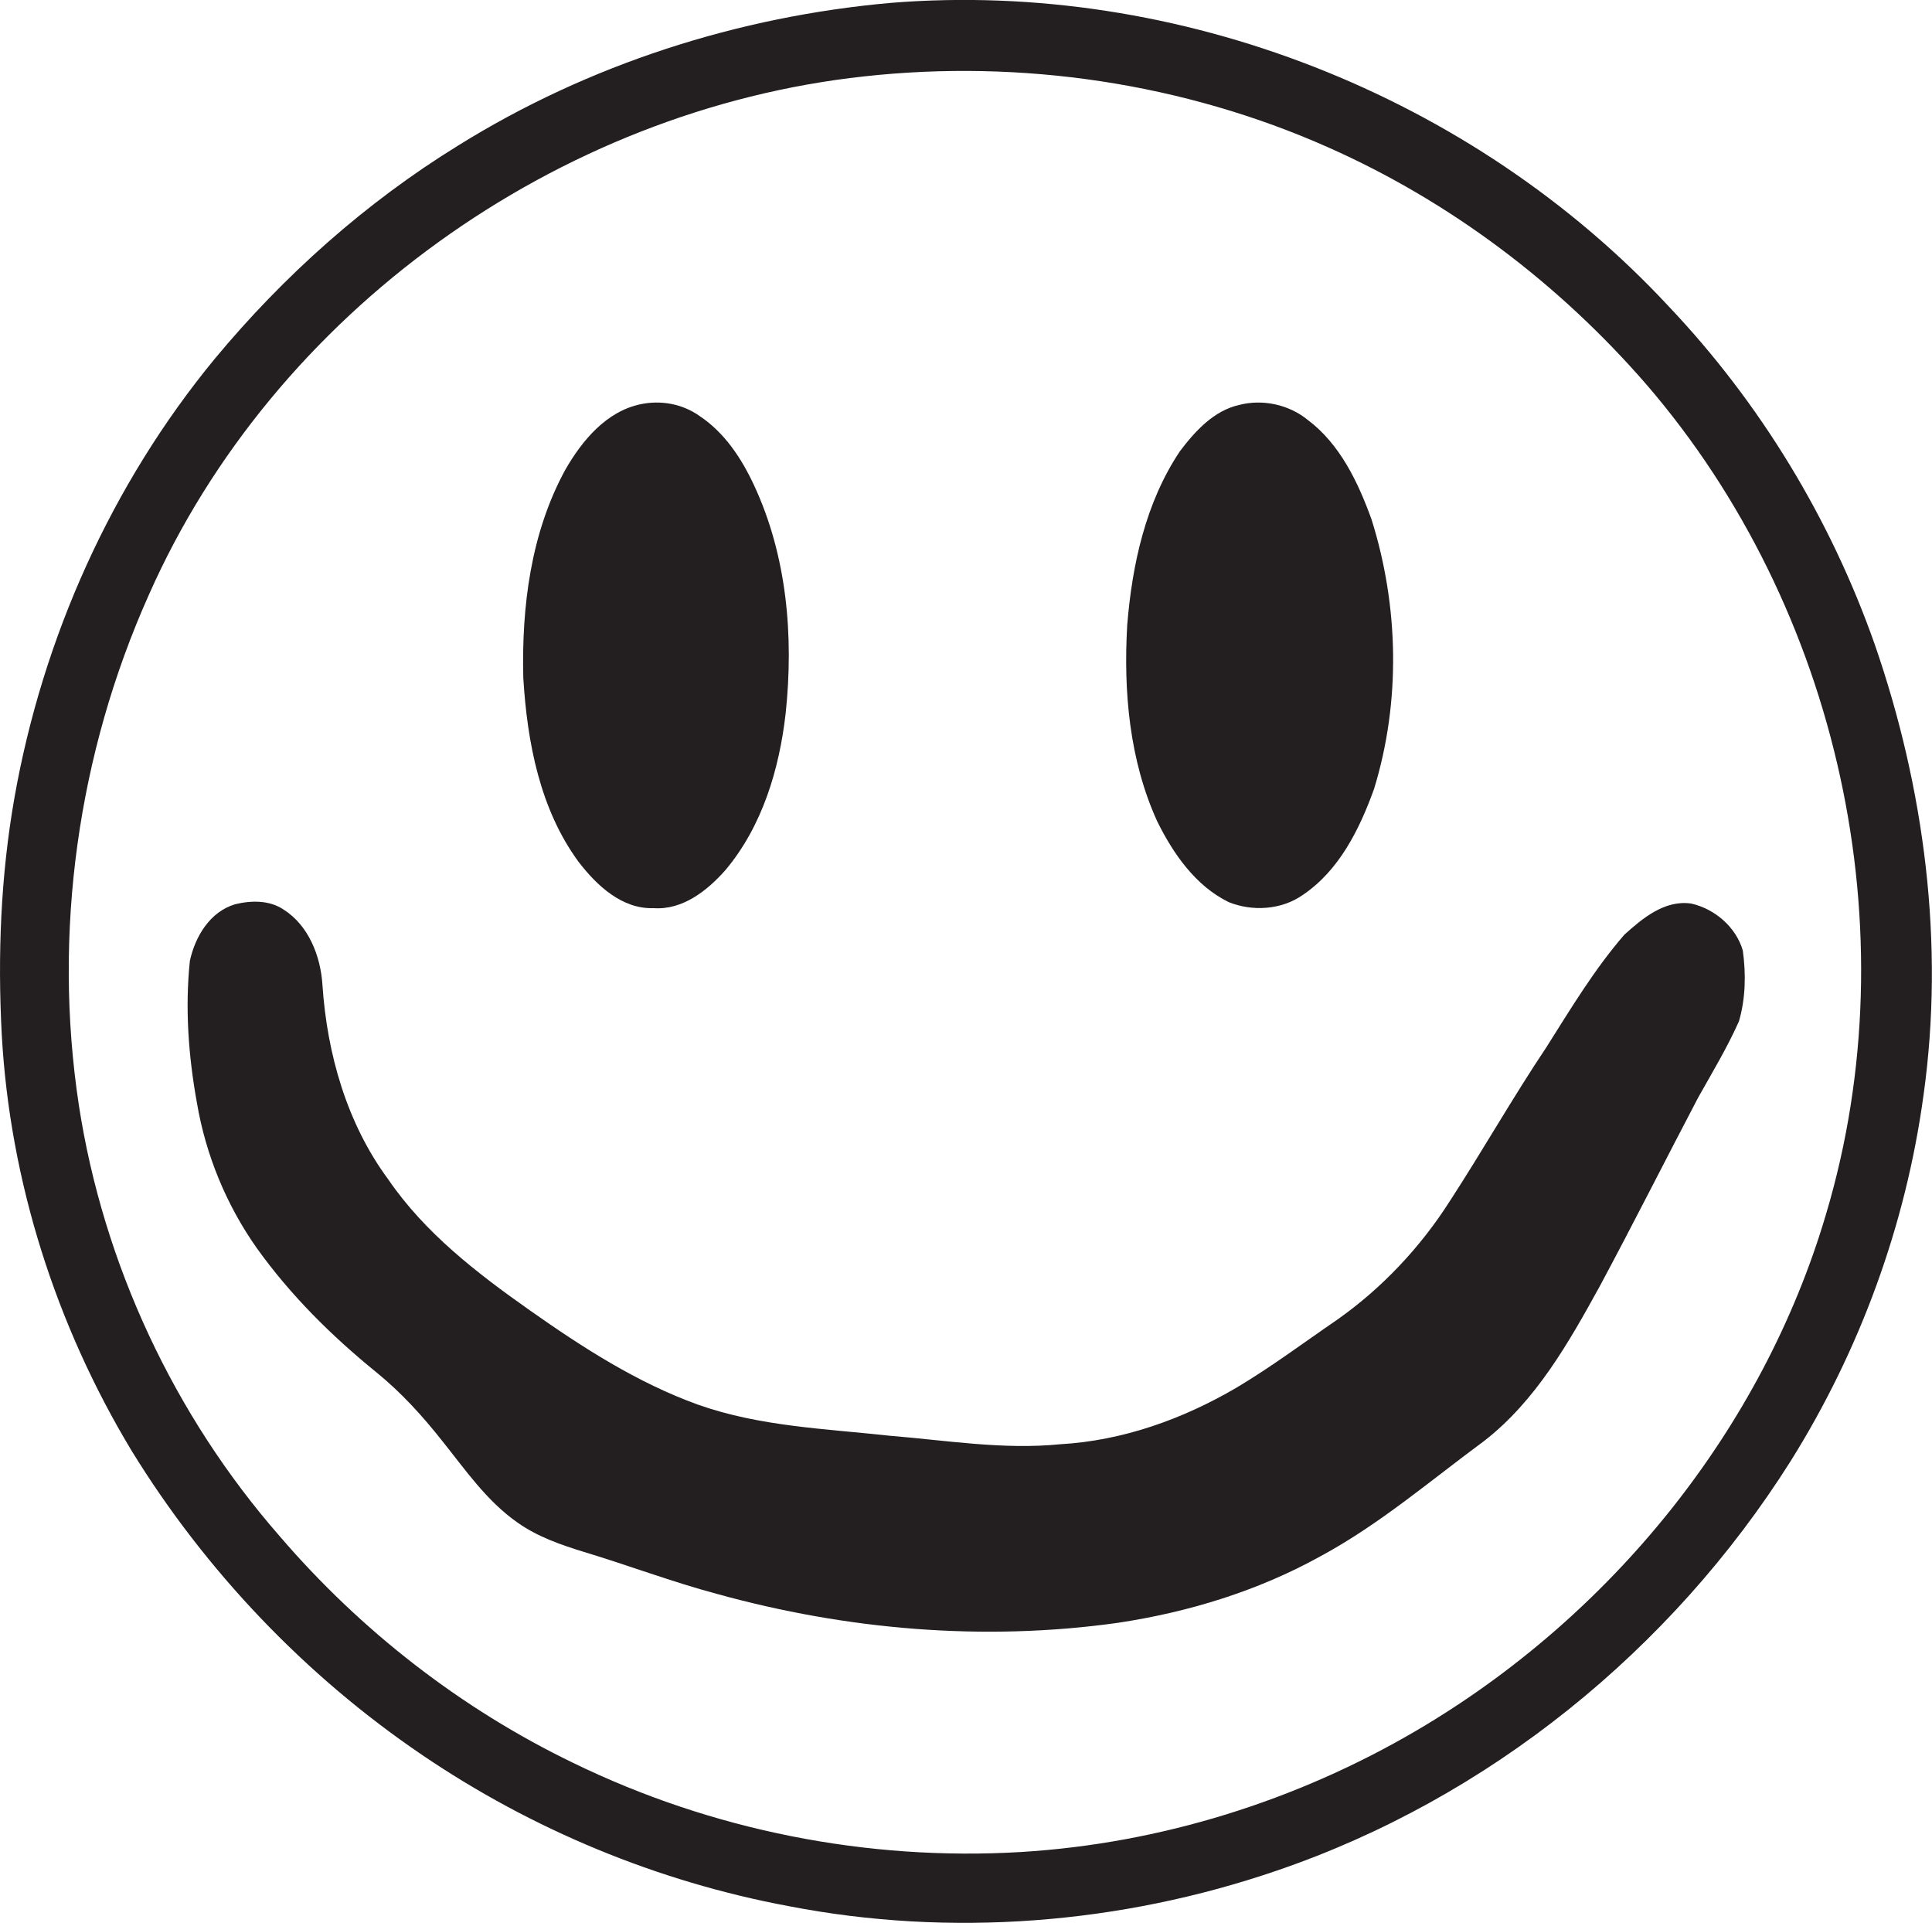 <?xml version="1.0" encoding="utf-8"?>
<!-- Generator: Adobe Illustrator 19.2.0, SVG Export Plug-In . SVG Version: 6.00 Build 0)  -->
<svg version="1.1" id="Layer_1" xmlns="http://www.w3.org/2000/svg" xmlns:xlink="http://www.w3.org/1999/xlink" x="0px" y="0px"
	 viewBox="0 0 546.4 543.8" enable-background="new 0 0 546.4 543.8" xml:space="preserve">
<g>
	<path fill="#231F20" d="M530.2,182.2c-12.5-35.5-32.4-68.3-58.3-95.6C416.5,27,333.3-5.7,252.1,0.8c-43.2,3.8-85.7,17.4-122.6,40.4
		c-26.1,16.1-49.2,36.7-68.8,60.3C31.5,137,12.1,180.3,4.1,225.5c-3.9,22.1-4.8,44.7-3.6,67.1c2.3,41.4,15.3,82.1,36.7,117.6
		c20.9,34,49.1,63.6,82.1,86c31.2,21.2,66.7,35.9,103.7,42.8c45.8,8.9,93.9,5.1,138-10c59.9-20.4,111.7-62.4,145.4-115.8
		C526,381.9,539,346.4,544,309.7C550,266.9,544.3,222.9,530.2,182.2z M516.5,343.1c-18,61.2-61,114-115.8,146.2
		c-33.9,19.9-72.5,32-111.9,34.4c-43.5,2.6-87.5-6.1-126.7-25.2c-31.7-15.3-60.1-37.4-83-64.1c-29.9-34.2-49.9-77-56.8-121.9
		c-7.4-48.7-0.3-99.4,19.8-144.3C77.5,88.2,157.8,31,244.4,21.6c44.5-4.9,90.4,1.9,131.3,20.1c34.5,15.3,65.3,38.6,90,67.1
		C520.1,172,540.3,263.1,516.5,343.1z"/>
	<path fill="#231F20" d="M163.7,243.8c5.1,6.6,12.2,13.3,21.1,13c8.2,0.6,15.2-4.9,20.4-10.8c10.4-12.4,15.2-28.5,17-44.3
		c2.3-21.8,0.4-44.5-9-64.6c-3.5-7.5-8.3-14.8-15.4-19.5c-4.8-3.4-10.9-4.5-16.6-3.3c-9.7,2-16.6,10.3-21.3,18.5
		c-9.8,17.9-12.4,38.8-11.9,58.9C149.1,209.9,152.7,228.9,163.7,243.8z"/>
	<path fill="#231F20" d="M347.5,255.1c6.7,2.7,14.9,2.2,20.9-2c10.3-6.9,16.1-18.6,20.2-30c7.6-24.7,7-51.7-0.7-76.2
		c-3.8-10.5-8.9-21.3-18.1-28.2c-5.3-4.3-12.7-5.9-19.3-4.2c-7.2,1.6-12.5,7.4-16.8,13.1c-9.7,14.5-13.5,32-14.9,49.1
		c-1.1,18.8,0.6,38.3,8.5,55.6C331.8,241.4,338.1,250.5,347.5,255.1z"/>
	<path fill="#231F20" d="M437.3,296.2c-9.5,14.2-18,29.2-27.3,43.5c-8.3,13-19.1,24.5-31.7,33.4c-9.5,6.5-18.7,13.4-28.6,19.3
		c-15.2,8.9-32.2,15-49.9,16c-16.1,1.6-32.1-1.1-48.1-2.4c-18.2-2-36.8-2.6-54.3-8.8c-17.2-6.2-32.7-16.2-47.6-26.7
		c-14.9-10.5-29.6-21.8-40-37c-11.7-15.8-17.3-35.5-18.6-54.9c-0.5-8.2-3.9-16.9-11-21.4c-4-2.7-9.2-2.6-13.7-1.5
		c-7.1,2.1-11.3,9.1-12.8,16c-1.4,13.4-0.4,27,2,40.2c2.5,14.7,8.3,28.8,16.9,41c9.5,13.3,21.2,24.9,33.9,35.2
		c7,5.7,13,12.3,18.6,19.4c6.5,8.1,12.5,16.9,21.2,23c5.6,4,12.2,6.3,18.7,8.3c12.6,3.8,25,8.5,37.7,11.9
		c36.8,10.2,75.6,13.5,113.4,8.2c20-3,39.6-9,57.3-18.8c16.7-9,31.1-21.4,46.3-32.6c14.7-11.4,24-27.9,32.8-43.9
		c9.5-17.7,18.5-35.6,27.8-53.3c4-7.1,8.2-14.1,11.5-21.5c1.9-6.5,2-13.4,1.1-20c-1.9-6.6-7.9-11.8-14.6-13.3
		c-7.5-1.1-13.8,4.2-18.9,8.8C450.9,274.1,444.2,285.3,437.3,296.2z"/>
</g>
</svg>
